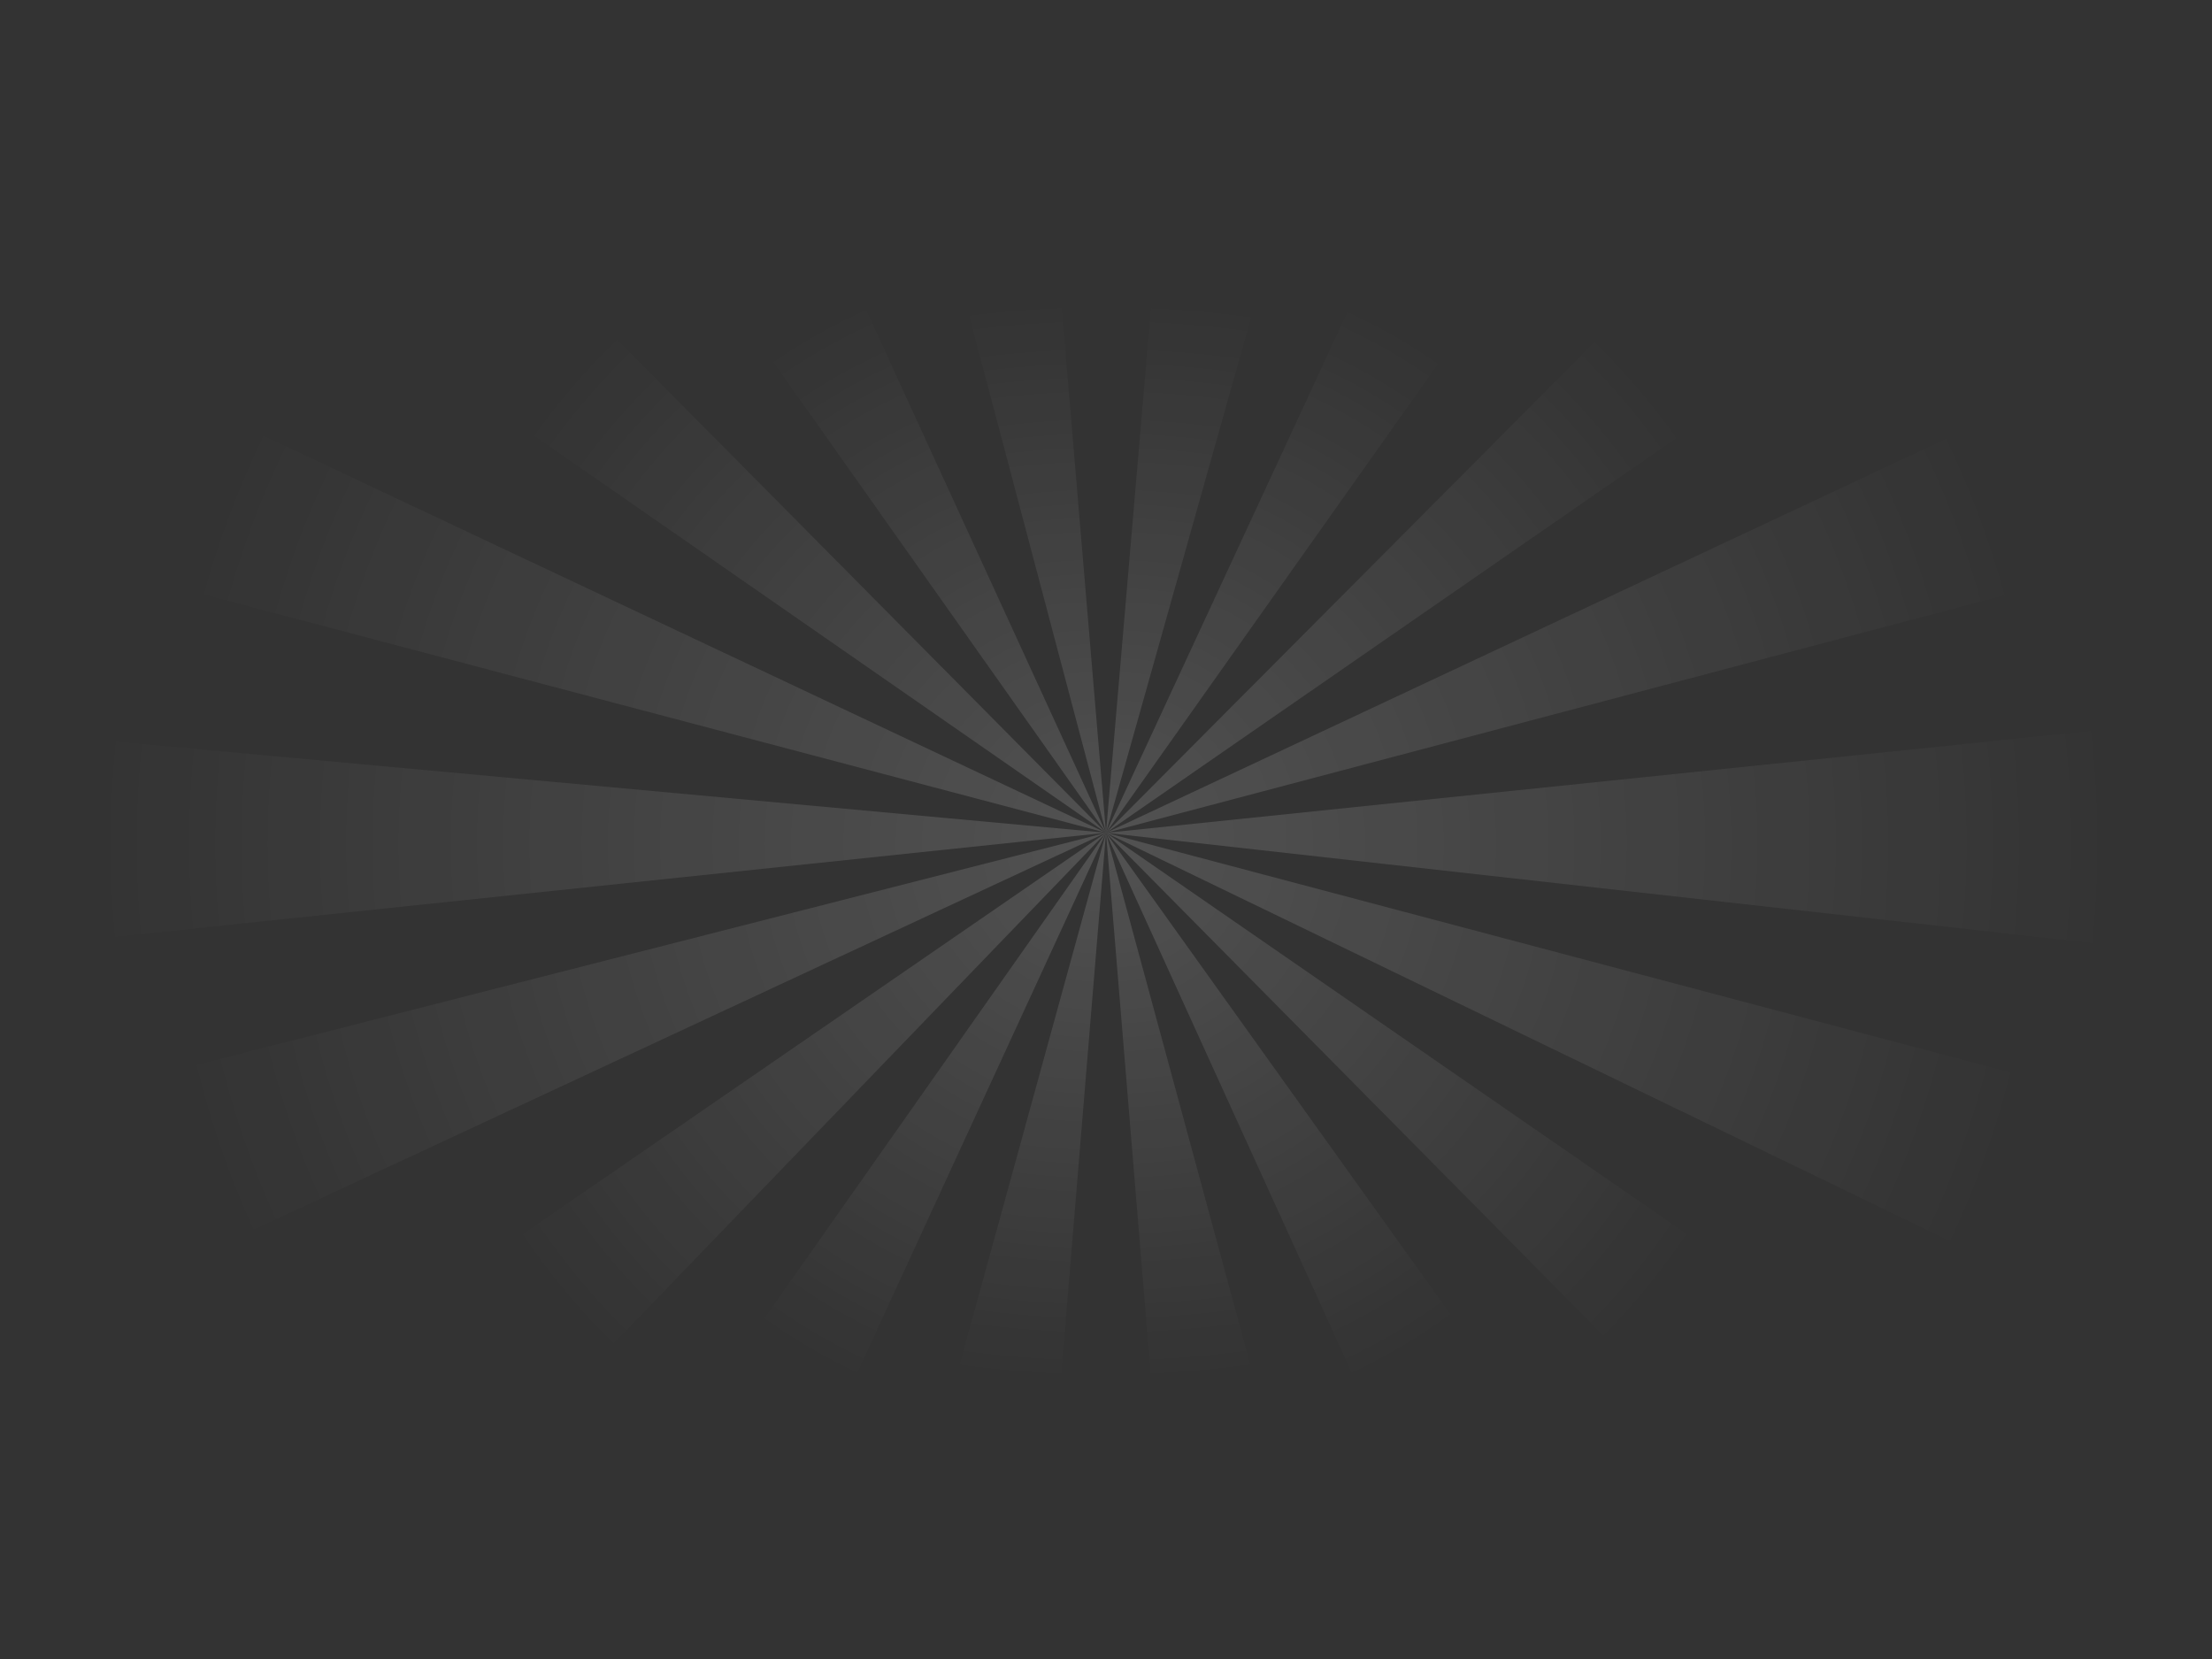 <?xml version="1.0" encoding="utf-8"?>
<!-- Generator: Adobe Illustrator 15.0.0, SVG Export Plug-In . SVG Version: 6.00 Build 0)  -->
<!DOCTYPE svg PUBLIC "-//W3C//DTD SVG 1.1//EN" "http://www.w3.org/Graphics/SVG/1.1/DTD/svg11.dtd">
<svg version="1.1" xmlns="http://www.w3.org/2000/svg" xmlns:xlink="http://www.w3.org/1999/xlink" x="0px" y="0px" width="800px"
	 height="600px" viewBox="0 0 800 600" enable-background="new 0 0 800 600" xml:space="preserve">
<rect x="0" y="0" width="800" height="600" fill="#333333" stroke="none"/>
<g id="Layer_2_1_" display="none">
	<rect display="inline" stroke="#FFFFFF" stroke-miterlimit="10" width="800" height="600"/>
</g>
<g id="Layer_1">
	
		<radialGradient id="SVGID_1_" cx="1525.152" cy="-1381.218" r="0" gradientTransform="matrix(0.259 0 0 0.259 4.37 659.499)" gradientUnits="userSpaceOnUse">
		<stop  offset="0.005" style="stop-color:#FFFFFF"/>
		<stop  offset="0.359" style="stop-color:#FFFFFF;stop-opacity:0"/>
	</radialGradient>
	<path opacity="0.15" fill="url(#SVGID_1_)" enable-background="new    " d="M400,301.206L400,301.206L400,301.206z"/>
	
		<radialGradient id="SVGID_2_" cx="1525.152" cy="-1381.218" r="0" gradientTransform="matrix(0.259 0 0 0.259 4.37 659.499)" gradientUnits="userSpaceOnUse">
		<stop  offset="0.005" style="stop-color:#FFFFFF"/>
		<stop  offset="0.359" style="stop-color:#FFFFFF;stop-opacity:0"/>
	</radialGradient>
	<path opacity="0.15" fill="url(#SVGID_2_)" enable-background="new    " d="M400,301.206L400,301.206L400,301.206z"/>
	
		<radialGradient id="SVGID_3_" cx="1525.152" cy="-1381.218" r="0" gradientTransform="matrix(0.259 0 0 0.259 4.37 659.499)" gradientUnits="userSpaceOnUse">
		<stop  offset="0.005" style="stop-color:#FFFFFF"/>
		<stop  offset="0.359" style="stop-color:#FFFFFF;stop-opacity:0"/>
	</radialGradient>
	<path opacity="0.15" fill="url(#SVGID_3_)" enable-background="new    " d="M400,301.206L400,301.206L400,301.206z"/>
	
		<radialGradient id="SVGID_4_" cx="1525.152" cy="-1381.218" r="0" gradientTransform="matrix(0.259 0 0 0.259 4.37 659.499)" gradientUnits="userSpaceOnUse">
		<stop  offset="0.005" style="stop-color:#FFFFFF"/>
		<stop  offset="0.359" style="stop-color:#FFFFFF;stop-opacity:0"/>
	</radialGradient>
	<path opacity="0.15" fill="url(#SVGID_4_)" enable-background="new    " d="M400,301.206L400,301.206L400,301.206z"/>
	
		<radialGradient id="SVGID_5_" cx="1525.152" cy="-1381.218" r="0" gradientTransform="matrix(0.259 0 0 0.259 4.37 659.499)" gradientUnits="userSpaceOnUse">
		<stop  offset="0.005" style="stop-color:#FFFFFF"/>
		<stop  offset="0.359" style="stop-color:#FFFFFF;stop-opacity:0"/>
	</radialGradient>
	<path opacity="0.15" fill="url(#SVGID_5_)" enable-background="new    " d="M400,301.206L400,301.206L400,301.206z"/>
	
		<radialGradient id="SVGID_6_" cx="1525.152" cy="-1381.218" r="0" gradientTransform="matrix(0.259 0 0 0.259 4.37 659.499)" gradientUnits="userSpaceOnUse">
		<stop  offset="0.005" style="stop-color:#FFFFFF"/>
		<stop  offset="0.359" style="stop-color:#FFFFFF;stop-opacity:0"/>
	</radialGradient>
	<path opacity="0.15" fill="url(#SVGID_6_)" enable-background="new    " d="M400,301.206L400,301.206L400,301.206z"/>
	
		<radialGradient id="SVGID_7_" cx="1525.152" cy="-1381.218" r="0" gradientTransform="matrix(0.259 0 0 0.259 4.37 659.499)" gradientUnits="userSpaceOnUse">
		<stop  offset="0.005" style="stop-color:#FFFFFF"/>
		<stop  offset="0.359" style="stop-color:#FFFFFF;stop-opacity:0"/>
	</radialGradient>
	<path opacity="0.15" fill="url(#SVGID_7_)" enable-background="new    " d="M400,301.206L400,301.206L400,301.206z"/>
	
		<radialGradient id="SVGID_8_" cx="1525.152" cy="-1381.218" r="0" gradientTransform="matrix(0.259 0 0 0.259 4.37 659.499)" gradientUnits="userSpaceOnUse">
		<stop  offset="0.005" style="stop-color:#FFFFFF"/>
		<stop  offset="0.359" style="stop-color:#FFFFFF;stop-opacity:0"/>
	</radialGradient>
	<path opacity="0.15" fill="url(#SVGID_8_)" enable-background="new    " d="M400,301.206L400,301.206L400,301.206z"/>
	
		<radialGradient id="SVGID_9_" cx="1525.152" cy="-1381.218" r="0" gradientTransform="matrix(0.259 0 0 0.259 4.37 659.499)" gradientUnits="userSpaceOnUse">
		<stop  offset="0.005" style="stop-color:#FFFFFF"/>
		<stop  offset="0.359" style="stop-color:#FFFFFF;stop-opacity:0"/>
	</radialGradient>
	<path opacity="0.15" fill="url(#SVGID_9_)" enable-background="new    " d="M400,301.206L400,301.206L400,301.206z"/>
	
		<radialGradient id="SVGID_10_" cx="1525.152" cy="-1381.218" r="0" gradientTransform="matrix(0.259 0 0 0.259 4.37 659.499)" gradientUnits="userSpaceOnUse">
		<stop  offset="0.005" style="stop-color:#FFFFFF"/>
		<stop  offset="0.359" style="stop-color:#FFFFFF;stop-opacity:0"/>
	</radialGradient>
	<path opacity="0.15" fill="url(#SVGID_10_)" enable-background="new    " d="M400,301.206L400,301.206L400,301.206z"/>
	
		<radialGradient id="SVGID_11_" cx="1525.152" cy="-1381.218" r="0" gradientTransform="matrix(0.259 0 0 0.259 4.37 659.499)" gradientUnits="userSpaceOnUse">
		<stop  offset="0.005" style="stop-color:#FFFFFF"/>
		<stop  offset="0.359" style="stop-color:#FFFFFF;stop-opacity:0"/>
	</radialGradient>
	<path opacity="0.15" fill="url(#SVGID_11_)" enable-background="new    " d="M400,301.206L400,301.206L400,301.206z"/>
	
		<radialGradient id="SVGID_12_" cx="1525.152" cy="-1381.218" r="0" gradientTransform="matrix(0.259 0 0 0.259 4.37 659.499)" gradientUnits="userSpaceOnUse">
		<stop  offset="0.005" style="stop-color:#FFFFFF"/>
		<stop  offset="0.359" style="stop-color:#FFFFFF;stop-opacity:0"/>
	</radialGradient>
	<path opacity="0.15" fill="url(#SVGID_12_)" enable-background="new    " d="M400,301.206L400,301.206L400,301.206z"/>
	
		<radialGradient id="SVGID_13_" cx="1525.152" cy="-1381.218" r="0" gradientTransform="matrix(0.259 0 0 0.259 4.37 659.499)" gradientUnits="userSpaceOnUse">
		<stop  offset="0.005" style="stop-color:#FFFFFF"/>
		<stop  offset="0.359" style="stop-color:#FFFFFF;stop-opacity:0"/>
	</radialGradient>
	<path opacity="0.15" fill="url(#SVGID_13_)" enable-background="new    " d="M400,301.206L400,301.206L400,301.206z"/>
	
		<radialGradient id="SVGID_14_" cx="1525.211" cy="-1381.142" r="0.029" gradientTransform="matrix(0.259 0 0 0.259 4.37 659.499)" gradientUnits="userSpaceOnUse">
		<stop  offset="0.005" style="stop-color:#FFFFFF"/>
		<stop  offset="0.359" style="stop-color:#FFFFFF;stop-opacity:0"/>
	</radialGradient>
	<polygon opacity="0.15" fill="url(#SVGID_14_)" enable-background="new    " points="400,301.206 400.026,301.232 400.026,301.206 
			"/>
	
		<radialGradient id="SVGID_15_" cx="1525.196" cy="-1381.218" r="0.011" gradientTransform="matrix(0.259 0 0 0.259 4.37 659.499)" gradientUnits="userSpaceOnUse">
		<stop  offset="0.005" style="stop-color:#FFFFFF"/>
		<stop  offset="0.359" style="stop-color:#FFFFFF;stop-opacity:0"/>
	</radialGradient>
	<polygon opacity="0.15" fill="url(#SVGID_15_)" enable-background="new    " points="400,301.206 400.026,301.206 400.026,301.206 
			"/>
	
		<radialGradient id="SVGID_16_" cx="1525.152" cy="-1381.218" r="0" gradientTransform="matrix(0.259 0 0 0.259 4.37 659.499)" gradientUnits="userSpaceOnUse">
		<stop  offset="0.005" style="stop-color:#FFFFFF"/>
		<stop  offset="0.359" style="stop-color:#FFFFFF;stop-opacity:0"/>
	</radialGradient>
	<path opacity="0.15" fill="url(#SVGID_16_)" enable-background="new    " d="M400,301.206L400,301.206L400,301.206z"/>
	
		<radialGradient id="SVGID_17_" cx="1525.152" cy="-1381.162" r="0.018" gradientTransform="matrix(0.259 0 0 0.259 4.37 659.499)" gradientUnits="userSpaceOnUse">
		<stop  offset="0.005" style="stop-color:#FFFFFF"/>
		<stop  offset="0.359" style="stop-color:#FFFFFF;stop-opacity:0"/>
	</radialGradient>
	<polygon opacity="0.15" fill="url(#SVGID_17_)" enable-background="new    " points="400,301.206 400,301.206 400,301.232 	"/>
	
		<radialGradient id="SVGID_18_" cx="1525.444" cy="834.232" r="1652.512" gradientTransform="matrix(0.259 0 0 -0.259 4.37 521.05)" gradientUnits="userSpaceOnUse">
		<stop  offset="0.005" style="stop-color:#FFFFFF"/>
		<stop  offset="0.5" style="stop-color:#FFFFFF;stop-opacity:0"/>
	</radialGradient>
	<polygon opacity="0.15" fill="url(#SVGID_18_)" enable-background="new    " points="241.401,76.771 400,301.18 297.043,76.771 	
		"/>
	
		<radialGradient id="SVGID_19_" cx="1525.444" cy="834.232" r="1652.51" gradientTransform="matrix(0.259 0 0 -0.259 4.37 521.05)" gradientUnits="userSpaceOnUse">
		<stop  offset="0.005" style="stop-color:#FFFFFF"/>
		<stop  offset="0.8" style="stop-color:#FFFFFF;stop-opacity:0"/>
	</radialGradient>
	<polygon opacity="0.15" fill="url(#SVGID_19_)" enable-background="new    " points="-147.004,156.667 400,301.18 -147.004,43.437 
			"/>
	
		<radialGradient id="SVGID_20_" cx="1525.444" cy="833.95" r="1654.226" gradientTransform="matrix(0.259 0 0 -0.259 4.37 521.05)" gradientUnits="userSpaceOnUse">
		<stop  offset="0.005" style="stop-color:#FFFFFF"/>
		<stop  offset="0.85" style="stop-color:#FFFFFF;stop-opacity:0"/>
	</radialGradient>
	<polygon opacity="0.15" fill="url(#SVGID_20_)" enable-background="new    " points="-147.004,358.612 400,301.18 -147.004,250.83 
			"/>
	
		<radialGradient id="SVGID_21_" cx="1525.444" cy="834.232" r="1652.512" gradientTransform="matrix(0.259 0 0 -0.259 4.37 521.05)" gradientUnits="userSpaceOnUse">
		<stop  offset="0.005" style="stop-color:#FFFFFF"/>
		<stop  offset="0.6" style="stop-color:#FFFFFF;stop-opacity:0"/>
	</radialGradient>
	<polygon opacity="0.15" fill="url(#SVGID_21_)" enable-background="new    " points="76.81,76.771 400,301.18 177.587,76.771 	"/>
	
		<radialGradient id="SVGID_22_" cx="1525.444" cy="834.231" r="1652.515" gradientTransform="matrix(0.259 0 0 -0.259 4.37 521.05)" gradientUnits="userSpaceOnUse">
		<stop  offset="0.005" style="stop-color:#FFFFFF"/>
		<stop  offset="0.5" style="stop-color:#FFFFFF;stop-opacity:0"/>
	</radialGradient>
	<polygon opacity="0.15" fill="url(#SVGID_22_)" enable-background="new    " points="558.91,76.771 504.047,76.771 400,301.18 
		400,301.206 	"/>
	
		<radialGradient id="SVGID_23_" cx="1525.444" cy="834.231" r="1651.127" gradientTransform="matrix(0.259 0 0 -0.259 4.37 521.05)" gradientUnits="userSpaceOnUse">
		<stop  offset="0.005" style="stop-color:#FFFFFF"/>
		<stop  offset="0.8" style="stop-color:#FFFFFF;stop-opacity:0"/>
	</radialGradient>
	<polygon opacity="0.15" fill="url(#SVGID_23_)" enable-background="new    " points="947.134,156.511 947.134,44.604 400,301.206 
		400,301.206 	"/>
	
		<radialGradient id="SVGID_24_" cx="1525.444" cy="1312.002" r="1652.513" gradientTransform="matrix(0.259 0 0 -0.182 4.37 542.884)" gradientUnits="userSpaceOnUse">
		<stop  offset="0.005" style="stop-color:#FFFFFF"/>
		<stop  offset="0.65" style="stop-color:#FFFFFF;stop-opacity:0"/>
	</radialGradient>
	<polygon opacity="0.15" fill="url(#SVGID_24_)" enable-background="new    " points="419.222,76.771 400,301.18 463.19,76.771 	"/>
	
		<radialGradient id="SVGID_25_" cx="1525.445" cy="1312.002" r="1652.513" gradientTransform="matrix(0.259 0 0 -0.182 4.37 542.884)" gradientUnits="userSpaceOnUse">
		<stop  offset="0.005" style="stop-color:#FFFFFF"/>
		<stop  offset="0.65" style="stop-color:#FFFFFF;stop-opacity:0"/>
	</radialGradient>
	<polygon opacity="0.15" fill="url(#SVGID_25_)" enable-background="new    " points="340.623,76.771 400,301.18 381.089,76.771 	
		"/>
	
		<radialGradient id="SVGID_26_" cx="1525.444" cy="834.231" r="1652.515" gradientTransform="matrix(0.259 0 0 -0.259 4.37 521.05)" gradientUnits="userSpaceOnUse">
		<stop  offset="0.005" style="stop-color:#FFFFFF"/>
		<stop  offset="0.6" style="stop-color:#FFFFFF;stop-opacity:0"/>
	</radialGradient>
	<polygon opacity="0.15" fill="url(#SVGID_26_)" enable-background="new    " points="724.254,76.771 623.476,76.771 400,301.206 
		400,301.206 	"/>
	
		<radialGradient id="SVGID_27_" cx="1525.444" cy="834.231" r="1652.515" gradientTransform="matrix(0.259 0 0 -0.259 4.37 521.05)" gradientUnits="userSpaceOnUse">
		<stop  offset="0.005" style="stop-color:#FFFFFF"/>
		<stop  offset="0.6" style="stop-color:#FFFFFF;stop-opacity:0"/>
	</radialGradient>
	<polygon opacity="0.15" fill="url(#SVGID_27_)" enable-background="new    " points="622.698,526.29 724.644,525.513 
		400.026,301.206 400.026,301.232 	"/>
	
		<radialGradient id="SVGID_28_" cx="1525.444" cy="834.231" r="1652.484" gradientTransform="matrix(0.259 0 0 -0.259 4.37 521.05)" gradientUnits="userSpaceOnUse">
		<stop  offset="0.005" style="stop-color:#FFFFFF"/>
		<stop  offset="0.8" style="stop-color:#FFFFFF;stop-opacity:0"/>
	</radialGradient>
	<polygon opacity="0.15" fill="url(#SVGID_28_)" enable-background="new    " points="947.134,565.85 947.134,446.161 
		400.026,301.206 400.026,301.206 	"/>
	
		<radialGradient id="SVGID_29_" cx="1525.444" cy="834.231" r="1652.515" gradientTransform="matrix(0.259 0 0 -0.259 4.37 521.05)" gradientUnits="userSpaceOnUse">
		<stop  offset="0.005" style="stop-color:#FFFFFF"/>
		<stop  offset="0.85" style="stop-color:#FFFFFF;stop-opacity:0"/>
	</radialGradient>
	<polygon opacity="0.15" fill="url(#SVGID_29_)" enable-background="new    " points="947.134,362.348 947.134,244.604 400,301.206 
		400,301.206 	"/>
	
		<radialGradient id="SVGID_30_" cx="1525.444" cy="834.231" r="1652.636" gradientTransform="matrix(0.259 0 0 -0.259 4.37 521.05)" gradientUnits="userSpaceOnUse">
		<stop  offset="0.005" style="stop-color:#FFFFFF"/>
		<stop  offset="0.8" style="stop-color:#FFFFFF;stop-opacity:0"/>
	</radialGradient>
	<polygon opacity="0.15" fill="url(#SVGID_30_)" enable-background="new    " points="-147.004,555.862 400,301.18 
		-147.004,440.843 	"/>
	
		<radialGradient id="SVGID_31_" cx="1525.444" cy="834.232" r="1652.515" gradientTransform="matrix(0.259 0 0 -0.259 4.37 521.05)" gradientUnits="userSpaceOnUse">
		<stop  offset="0.011" style="stop-color:#FFFFFF"/>
		<stop  offset="0.5" style="stop-color:#FFFFFF;stop-opacity:0"/>
	</radialGradient>
	<polygon opacity="0.15" fill="url(#SVGID_31_)" enable-background="new    " points="560.467,525.513 400.026,301.258 
		502.102,525.513 	"/>
	
		<radialGradient id="SVGID_32_" cx="1525.152" cy="847.501" r="0" gradientTransform="matrix(0.259 0 0 -0.259 4.37 521.05)" gradientUnits="userSpaceOnUse">
		<stop  offset="0.005" style="stop-color:#FFFFFF"/>
		<stop  offset="0.359" style="stop-color:#FFFFFF;stop-opacity:0"/>
	</radialGradient>
	<path opacity="0.15" fill="url(#SVGID_32_)" enable-background="new    " d="M400,301.206L400,301.206L400,301.206z"/>
	
		<radialGradient id="SVGID_33_" cx="1525.444" cy="1311.999" r="1652.515" gradientTransform="matrix(0.259 0 0 -0.182 4.37 542.884)" gradientUnits="userSpaceOnUse">
		<stop  offset="0.005" style="stop-color:#FFFFFF"/>
		<stop  offset="0.65" style="stop-color:#FFFFFF;stop-opacity:0"/>
	</radialGradient>
	<polygon opacity="0.15" fill="url(#SVGID_33_)" enable-background="new    " points="418.443,524.734 460.856,525.513 400,301.232 
		400,301.206 	"/>
	
		<radialGradient id="SVGID_34_" cx="1525.444" cy="834.232" r="1652.515" gradientTransform="matrix(0.259 0 0 -0.259 4.37 521.05)" gradientUnits="userSpaceOnUse">
		<stop  offset="0.005" style="stop-color:#FFFFFF"/>
		<stop  offset="0.6" style="stop-color:#FFFFFF;stop-opacity:0"/>
	</radialGradient>
	<polygon opacity="0.15" fill="url(#SVGID_34_)" enable-background="new    " points="183.761,525.513 400,301.18 74.111,525.513 	
		"/>
	
		<radialGradient id="SVGID_35_" cx="1525.444" cy="1312.002" r="1652.515" gradientTransform="matrix(0.259 0 0 -0.182 4.37 542.884)" gradientUnits="userSpaceOnUse">
		<stop  offset="0.005" style="stop-color:#FFFFFF"/>
		<stop  offset="0.65" style="stop-color:#FFFFFF;stop-opacity:0"/>
	</radialGradient>
	<polygon opacity="0.15" fill="url(#SVGID_35_)" enable-background="new    " points="381.479,525.513 400,301.18 338.288,525.513 	
		"/>
	
		<radialGradient id="SVGID_36_" cx="1525.444" cy="834.232" r="1652.515" gradientTransform="matrix(0.259 0 0 -0.259 4.37 521.05)" gradientUnits="userSpaceOnUse">
		<stop  offset="0.005" style="stop-color:#FFFFFF"/>
		<stop  offset="0.5" style="stop-color:#FFFFFF;stop-opacity:0"/>
	</radialGradient>
	<polygon opacity="0.15" fill="url(#SVGID_36_)" enable-background="new    " points="296.654,525.513 400,301.18 242.179,525.513 	
		"/>
	
		<radialGradient id="SVGID_37_" cx="1525.152" cy="847.501" r="0" gradientTransform="matrix(0.259 0 0 -0.259 4.37 521.05)" gradientUnits="userSpaceOnUse">
		<stop  offset="0.005" style="stop-color:#FFFFFF"/>
		<stop  offset="0.359" style="stop-color:#FFFFFF;stop-opacity:0"/>
	</radialGradient>
	<path opacity="0.15" fill="url(#SVGID_37_)" enable-background="new    " d="M400,301.206L400,301.206L400,301.206L400,301.206
		L400,301.206z"/>
	
		<radialGradient id="SVGID_38_" cx="1525.152" cy="847.501" r="0" gradientTransform="matrix(0.259 0 0 -0.259 4.37 521.05)" gradientUnits="userSpaceOnUse">
		<stop  offset="0.005" style="stop-color:#FFFFFF"/>
		<stop  offset="0.359" style="stop-color:#FFFFFF;stop-opacity:0"/>
	</radialGradient>
	<path opacity="0.15" fill="url(#SVGID_38_)" enable-background="new    " d="M400,301.206L400,301.206L400,301.206z"/>
	
		<radialGradient id="SVGID_39_" cx="1525.152" cy="847.501" r="0" gradientTransform="matrix(0.259 0 0 -0.259 4.37 521.05)" gradientUnits="userSpaceOnUse">
		<stop  offset="0.005" style="stop-color:#FFFFFF"/>
		<stop  offset="0.359" style="stop-color:#FFFFFF;stop-opacity:0"/>
	</radialGradient>
	<path opacity="0.15" fill="url(#SVGID_39_)" enable-background="new    " d="M400,301.206L400,301.206L400,301.206z"/>
	
		<radialGradient id="SVGID_40_" cx="1525.444" cy="834.359" r="1636.466" gradientTransform="matrix(0.259 0 0 -0.259 4.37 521.05)" gradientUnits="userSpaceOnUse">
		<stop  offset="0.005" style="stop-color:#FFFFFF"/>
		<stop  offset="0.359" style="stop-color:#FFFFFF;stop-opacity:0"/>
	</radialGradient>
	<polygon opacity="0.15" fill="url(#SVGID_40_)" enable-background="new    " points="400,301.232 400.026,301.258 400.026,301.232 
		400,301.206 	"/>
	
		<radialGradient id="SVGID_41_" cx="1525.152" cy="833.971" r="1684.455" gradientTransform="matrix(0.259 0 0 -0.259 4.37 521.05)" gradientUnits="userSpaceOnUse">
		<stop  offset="0.005" style="stop-color:#FFFFFF"/>
		<stop  offset="0.359" style="stop-color:#FFFFFF;stop-opacity:0"/>
	</radialGradient>
	<polygon opacity="0.15" fill="url(#SVGID_41_)" enable-background="new    " points="400,301.18 400,301.206 400,301.206 	"/>
	
		<radialGradient id="SVGID_42_" cx="1525.152" cy="847.501" r="0" gradientTransform="matrix(0.259 0 0 -0.259 4.37 521.05)" gradientUnits="userSpaceOnUse">
		<stop  offset="0.005" style="stop-color:#FFFFFF"/>
		<stop  offset="0.359" style="stop-color:#FFFFFF;stop-opacity:0"/>
	</radialGradient>
	<path opacity="0.15" fill="url(#SVGID_42_)" enable-background="new    " d="M400,301.206L400,301.206L400,301.206z"/>
	
		<radialGradient id="SVGID_43_" cx="1525.152" cy="847.501" r="0" gradientTransform="matrix(0.259 0 0 -0.259 4.37 521.05)" gradientUnits="userSpaceOnUse">
		<stop  offset="0.005" style="stop-color:#FFFFFF"/>
		<stop  offset="0.359" style="stop-color:#FFFFFF;stop-opacity:0"/>
	</radialGradient>
	<path opacity="0.15" fill="url(#SVGID_43_)" enable-background="new    " d="M400,301.206L400,301.206L400,301.206z"/>
	
		<radialGradient id="SVGID_44_" cx="1525.152" cy="847.501" r="0" gradientTransform="matrix(0.259 0 0 -0.259 4.37 521.05)" gradientUnits="userSpaceOnUse">
		<stop  offset="0.005" style="stop-color:#FFFFFF"/>
		<stop  offset="0.359" style="stop-color:#FFFFFF;stop-opacity:0"/>
	</radialGradient>
	<path opacity="0.15" fill="url(#SVGID_44_)" enable-background="new    " d="M400,301.206L400,301.206L400,301.206z"/>
	
		<radialGradient id="SVGID_45_" cx="1525.152" cy="847.501" r="0" gradientTransform="matrix(0.259 0 0 -0.259 4.37 521.05)" gradientUnits="userSpaceOnUse">
		<stop  offset="0.005" style="stop-color:#FFFFFF"/>
		<stop  offset="0.359" style="stop-color:#FFFFFF;stop-opacity:0"/>
	</radialGradient>
	<path opacity="0.15" fill="url(#SVGID_45_)" enable-background="new    " d="M400,301.206L400,301.206L400,301.206z"/>
	
		<radialGradient id="SVGID_46_" cx="1525.152" cy="847.501" r="0" gradientTransform="matrix(0.259 0 0 -0.259 4.37 521.05)" gradientUnits="userSpaceOnUse">
		<stop  offset="0.005" style="stop-color:#FFFFFF"/>
		<stop  offset="0.359" style="stop-color:#FFFFFF;stop-opacity:0"/>
	</radialGradient>
	<path opacity="0.15" fill="url(#SVGID_46_)" enable-background="new    " d="M400,301.206L400,301.206L400,301.206z"/>
	
		<radialGradient id="SVGID_47_" cx="1525.152" cy="847.501" r="0" gradientTransform="matrix(0.259 0 0 -0.259 4.37 521.05)" gradientUnits="userSpaceOnUse">
		<stop  offset="0.005" style="stop-color:#FFFFFF"/>
		<stop  offset="0.359" style="stop-color:#FFFFFF;stop-opacity:0"/>
	</radialGradient>
	<path opacity="0.15" fill="url(#SVGID_47_)" enable-background="new    " d="M400,301.206L400,301.206L400,301.206z"/>
	
		<radialGradient id="SVGID_48_" cx="1525.152" cy="847.501" r="0" gradientTransform="matrix(0.259 0 0 -0.259 4.37 521.05)" gradientUnits="userSpaceOnUse">
		<stop  offset="0.005" style="stop-color:#FFFFFF"/>
		<stop  offset="0.359" style="stop-color:#FFFFFF;stop-opacity:0"/>
	</radialGradient>
	<path opacity="0.15" fill="url(#SVGID_48_)" enable-background="new    " d="M400,301.206L400,301.206L400,301.206z"/>
	
		<radialGradient id="SVGID_49_" cx="1525.152" cy="847.501" r="0" gradientTransform="matrix(0.259 0 0 -0.259 4.37 521.05)" gradientUnits="userSpaceOnUse">
		<stop  offset="0.005" style="stop-color:#FFFFFF"/>
		<stop  offset="0.359" style="stop-color:#FFFFFF;stop-opacity:0"/>
	</radialGradient>
	<path opacity="0.15" fill="url(#SVGID_49_)" enable-background="new    " d="M400,301.206L400,301.206L400,301.206z"/>
	
		<radialGradient id="SVGID_50_" cx="1525.152" cy="847.501" r="0" gradientTransform="matrix(0.259 0 0 -0.259 4.37 521.05)" gradientUnits="userSpaceOnUse">
		<stop  offset="0.005" style="stop-color:#FFFFFF"/>
		<stop  offset="0.359" style="stop-color:#FFFFFF;stop-opacity:0"/>
	</radialGradient>
	<path opacity="0.15" fill="url(#SVGID_50_)" enable-background="new    " d="M400,301.206L400,301.206L400,301.206z"/>
	
		<radialGradient id="SVGID_51_" cx="1525.444" cy="847.501" r="23.773" gradientTransform="matrix(0.259 0 0 -0.259 4.37 521.05)" gradientUnits="userSpaceOnUse">
		<stop  offset="0.005" style="stop-color:#FFFFFF"/>
		<stop  offset="0.359" style="stop-color:#FFFFFF;stop-opacity:0"/>
	</radialGradient>
	<polygon opacity="0.15" fill="url(#SVGID_51_)" enable-background="new    " points="400,301.206 400.026,301.206 400.026,301.206 
			"/>
	
		<radialGradient id="SVGID_52_" cx="1525.152" cy="847.501" r="0" gradientTransform="matrix(0.259 0 0 -0.259 4.37 521.05)" gradientUnits="userSpaceOnUse">
		<stop  offset="0.005" style="stop-color:#FFFFFF"/>
		<stop  offset="0.359" style="stop-color:#FFFFFF;stop-opacity:0"/>
	</radialGradient>
	<path opacity="0.15" fill="url(#SVGID_52_)" enable-background="new    " d="M400,301.206L400,301.206L400,301.206z"/>
	
		<radialGradient id="SVGID_53_" cx="1525.152" cy="847.501" r="0" gradientTransform="matrix(0.259 0 0 -0.259 4.37 521.05)" gradientUnits="userSpaceOnUse">
		<stop  offset="0.005" style="stop-color:#FFFFFF"/>
		<stop  offset="0.359" style="stop-color:#FFFFFF;stop-opacity:0"/>
	</radialGradient>
	<path opacity="0.15" fill="url(#SVGID_53_)" enable-background="new    " d="M400,301.206L400,301.206L400,301.206z"/>
	<g id="Layer_2">
	</g>
</g>
</svg>
